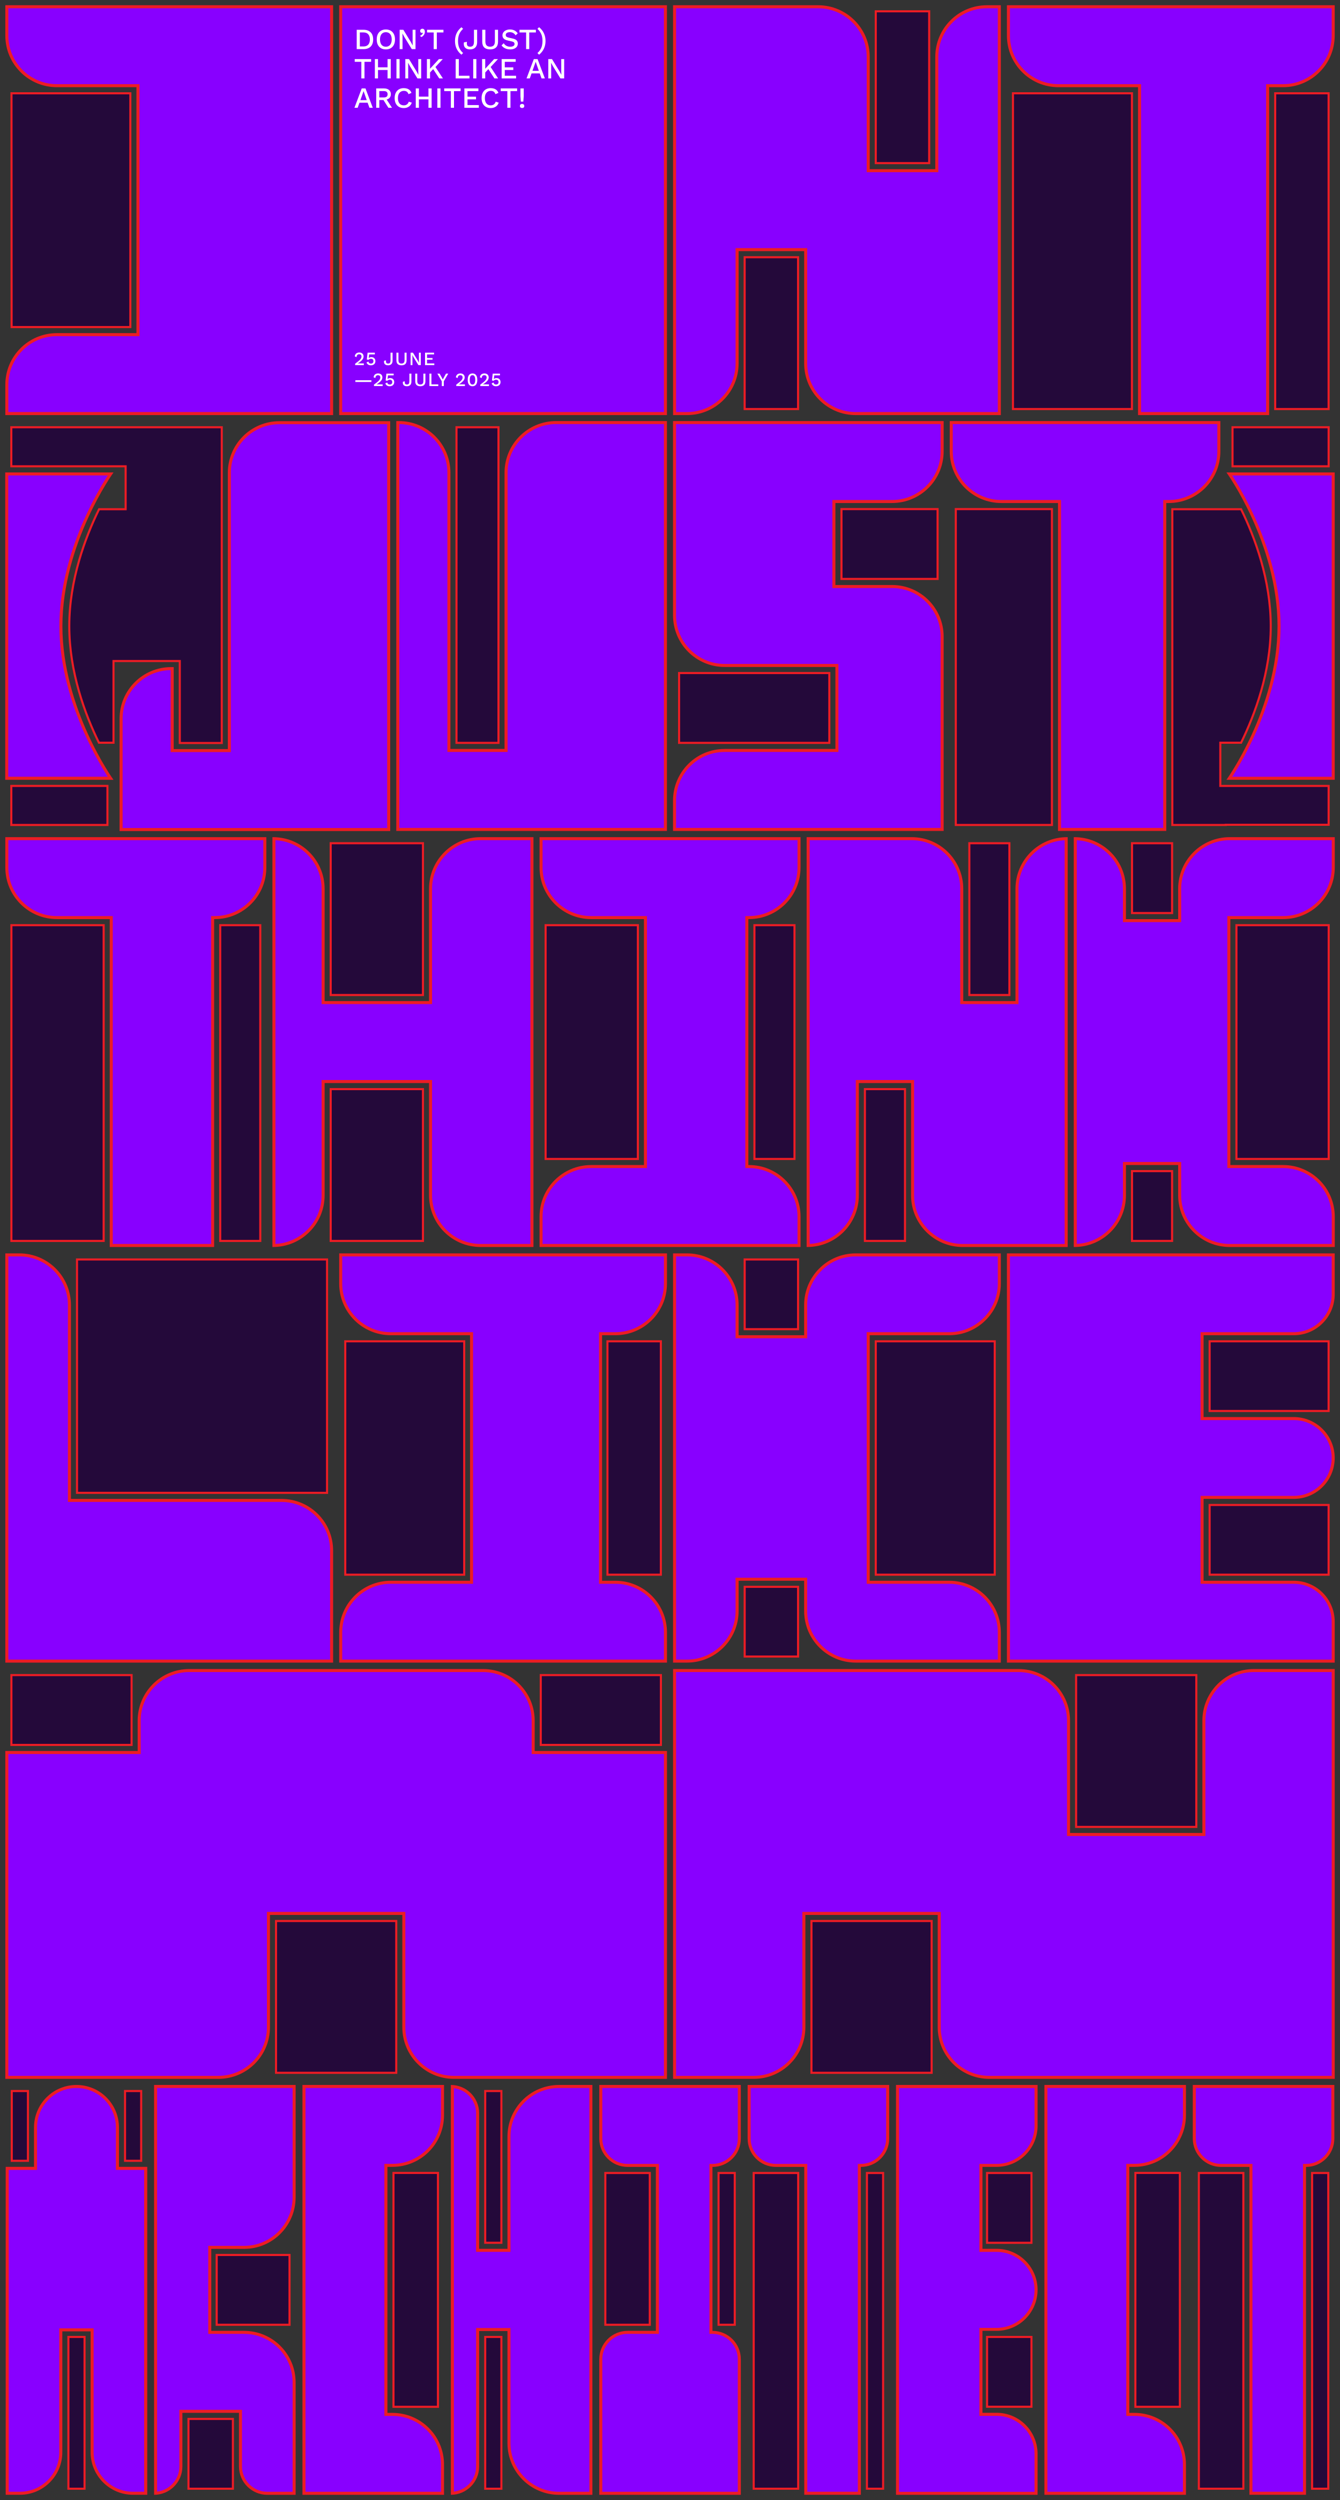 <svg viewBox="0 0 1280 2387" fill="none"
    xmlns="http://www.w3.org/2000/svg">
    <rect x="0" y="0" width="1280" height="2387" fill="#333333" stroke="none"/>
    <g clip-path="url(#clip0_377_2387)">
        <path d="M255.318 2380.55C241.199 2380.55 229.718 2369.07 229.718 2354.95V2302.28H172.777V2354.95C172.777 2368.58 162.079 2379.77 148.627 2380.52V1992.12H280.947V2097.92C280.947 2124.3 259.493 2145.75 233.11 2145.75H200.378V2226.89H233.11C259.493 2226.89 280.947 2248.34 280.947 2274.72V2380.55H255.318Z" fill="#8800FF"/>
        <path d="M279.497 1993.57V2097.92C279.497 2123.49 258.681 2144.3 233.11 2144.3H198.928V2228.34H233.11C258.681 2228.34 279.497 2249.15 279.497 2274.72V2379.1H255.318C242.01 2379.1 231.167 2368.26 231.167 2354.95V2300.84H171.328V2354.95C171.328 2367.27 162.021 2377.48 150.076 2378.93V1993.57H279.497ZM282.397 1990.67H147.177V2382C162.108 2382 174.227 2369.88 174.227 2354.95V2303.73H228.268V2354.95C228.268 2369.88 240.387 2382 255.318 2382H282.397V2274.72C282.397 2247.5 260.334 2225.44 233.11 2225.44H201.827V2147.2H233.11C260.334 2147.2 282.397 2125.14 282.397 2097.92V1990.67Z" fill="#ED1C24"/>
        <path d="M127.115 2380.55C105.545 2380.55 87.976 2363.01 87.976 2341.42V2224.51H58.056V2341.42C58.056 2362.98 40.516 2380.55 18.945 2380.55H6.885V2070.33H33.934V2031.25C33.934 2009.69 51.475 1992.12 73.045 1992.12C94.615 1992.12 112.184 2009.66 112.184 2031.25V2070.33H139.205V2380.55H127.115Z" fill="#8800FF"/>
        <path d="M73.045 1993.57C93.832 1993.57 110.705 2010.47 110.705 2031.22V2071.75H137.726V2379.07H127.086C106.299 2379.07 89.425 2362.17 89.425 2341.42V2223.03H56.606V2341.42C56.606 2362.2 39.704 2379.07 18.945 2379.07H8.334V2071.75H35.384V2031.22C35.384 2010.44 52.286 1993.57 73.074 1993.57M73.045 1990.67C50.634 1990.67 32.485 2008.84 32.485 2031.22V2068.85H5.435V2381.97H18.974C41.385 2381.97 59.534 2363.8 59.534 2341.42V2225.93H86.555V2341.42C86.555 2363.82 104.733 2381.97 127.115 2381.97H140.654V2068.85H113.634V2031.22C113.634 2008.82 95.456 1990.67 73.074 1990.67H73.045Z" fill="#ED1C24"/>
        <path d="M290.37 2380.55V1992.12H422.69V2019.6C422.69 2045.98 401.236 2067.43 374.853 2067.43H368.619V2305.21H374.853C401.236 2305.21 422.69 2326.66 422.69 2353.04V2380.55H290.37Z" fill="#8800FF"/>
        <path d="M421.24 1993.57V2019.6C421.24 2045.17 400.424 2065.98 374.853 2065.98H367.17V2306.66H374.853C400.424 2306.66 421.24 2327.47 421.24 2353.04V2379.1H291.819V1993.57H421.24ZM424.139 1990.67H288.92V2382H424.139V2353.04C424.139 2325.82 402.076 2303.76 374.853 2303.76H370.069V2068.88H374.853C402.076 2068.88 424.139 2046.82 424.139 2019.6V1990.67Z" fill="#ED1C24"/>
        <path d="M534.02 2380.55C507.637 2380.55 486.183 2359.1 486.183 2332.72V2224.19H456.234V2354.98C456.234 2368.61 445.536 2379.77 432.112 2380.52V1992.18C445.536 1992.93 456.234 2004.09 456.234 2017.71V2148.62H486.183V2039.98C486.183 2013.6 507.637 1992.15 534.02 1992.15H564.432V2380.58H534.02V2380.55Z" fill="#8800FF"/>
        <path d="M562.983 1993.57V2379.1H534.02C508.448 2379.1 487.632 2358.29 487.632 2332.72V2222.74H454.784V2354.98C454.784 2367.3 445.507 2377.48 433.562 2378.93V1993.74C445.507 1995.19 454.784 2005.37 454.784 2017.69V2150.04H487.632V2039.95C487.632 2014.38 508.448 1993.57 534.02 1993.57H562.983ZM565.882 1990.67H534.02C506.796 1990.67 484.733 2012.73 484.733 2039.95V2147.14H457.683V2017.69C457.683 2002.76 445.594 1990.67 430.663 1990.67V2382C445.594 2382 457.683 2369.91 457.683 2354.98V2225.64H484.733V2332.72C484.733 2359.94 506.796 2382 534.02 2382H565.882V1990.67Z" fill="#ED1C24"/>
        <path d="M573.884 2380.55V2252.51C573.884 2238.4 585.394 2226.89 599.513 2226.89H627.954V2067.49H599.513C585.394 2067.49 573.884 2055.98 573.884 2041.86V1992.12H706.204V2041.86C706.204 2055.98 694.694 2067.49 680.575 2067.49H679.125V2226.89H680.575C694.723 2226.89 706.204 2238.4 706.204 2252.51V2380.55H573.884Z" fill="#8800FF"/>
        <path d="M704.754 1993.57V2041.86C704.754 2055.2 693.911 2066.04 680.575 2066.04H677.676V2228.34H680.575C693.911 2228.34 704.754 2239.18 704.754 2252.51V2379.1H575.333V2252.51C575.333 2239.18 586.176 2228.34 599.513 2228.34H629.404V2066.04H599.513C586.176 2066.04 575.333 2055.2 575.333 2041.86V1993.57H704.754ZM707.653 1990.67H572.434V2041.86C572.434 2056.82 584.553 2068.94 599.513 2068.94H626.504V2225.44H599.513C584.553 2225.44 572.434 2237.56 572.434 2252.51V2382H707.653V2252.51C707.653 2237.56 695.535 2225.44 680.575 2225.44V2068.94C695.535 2068.94 707.653 2056.82 707.653 2041.86V1990.67Z" fill="#ED1C24"/>
        <path d="M769.696 2380.52V2067.49H741.197C727.078 2067.49 715.597 2056.01 715.597 2041.89V1992.12H847.917V2041.89C847.917 2056.01 836.436 2067.49 822.317 2067.49H820.867V2380.52H769.696Z" fill="#8800FF"/>
        <path d="M846.467 1993.57V2041.89C846.467 2055.2 835.624 2066.04 822.317 2066.04H819.418V2379.07H771.146V2066.04H741.197C727.89 2066.04 717.047 2055.2 717.047 2041.89V1993.57H846.467ZM849.367 1990.67H714.147V2041.89C714.147 2056.82 726.266 2068.94 741.197 2068.94H768.247V2381.97H822.317V2068.94C837.248 2068.94 849.367 2056.82 849.367 2041.89V1990.67Z" fill="#ED1C24"/>
        <path d="M857.339 2380.55V1992.12H989.659V2029.8C989.659 2050.59 972.757 2067.49 951.969 2067.49H937.009V2148.62H951.969C972.757 2148.62 989.659 2165.52 989.659 2186.31C989.659 2207.09 972.757 2223.99 951.969 2223.99H937.009V2305.13H951.969C972.757 2305.13 989.659 2322.03 989.659 2342.81V2380.49H857.339V2380.55Z" fill="#8800FF"/>
        <path d="M988.21 1993.57V2029.77C988.21 2049.77 971.945 2066.04 951.97 2066.04H935.56V2150.07H951.97C971.974 2150.07 988.21 2166.33 988.21 2186.33C988.21 2206.34 971.945 2222.6 951.97 2222.6H935.56V2306.63H951.97C971.974 2306.63 988.21 2322.89 988.21 2342.9V2379.16H858.789V1993.63H988.21M991.109 1990.67H855.89V2382H991.109V2342.84C991.109 2321.21 973.569 2303.68 951.97 2303.68H938.459V2225.44H951.97C973.598 2225.44 991.109 2207.9 991.109 2186.28C991.109 2164.65 973.569 2147.11 951.97 2147.11H938.459V2068.88H951.97C973.598 2068.88 991.109 2051.34 991.109 2029.72V1990.61V1990.67Z" fill="#ED1C24"/>
        <path d="M999.082 2380.55V1992.12H1131.4V2019.6C1131.4 2045.98 1109.95 2067.43 1083.57 2067.43H1077.3V2305.21H1083.57C1109.95 2305.21 1131.4 2326.66 1131.4 2353.04V2380.55H999.082Z" fill="#8800FF"/>
        <path d="M1129.95 1993.57V2019.6C1129.95 2045.17 1109.14 2065.98 1083.57 2065.98H1075.85V2306.66H1083.57C1109.14 2306.66 1129.95 2327.47 1129.95 2353.04V2379.1H1000.53V1993.57H1129.95ZM1132.85 1990.67H997.633V2382H1132.85V2353.04C1132.85 2325.82 1110.79 2303.76 1083.57 2303.76H1078.75V2068.88H1083.57C1110.79 2068.88 1132.85 2046.82 1132.85 2019.6V1990.67Z" fill="#ED1C24"/>
        <path d="M1194.92 2380.52V2067.49H1166.42C1152.31 2067.49 1140.82 2056.01 1140.82 2041.89V1992.12H1273.14V2041.89C1273.14 2056.01 1261.66 2067.49 1247.54 2067.49H1246.09V2380.52H1194.92Z" fill="#8800FF"/>
        <path d="M1271.7 1993.57V2041.89C1271.7 2055.2 1260.85 2066.04 1247.54 2066.04H1244.65V2379.07H1196.37V2066.04H1166.42C1153.12 2066.04 1142.27 2055.2 1142.27 2041.89V1993.57H1271.7ZM1274.59 1990.67H1139.38V2041.89C1139.38 2056.82 1151.49 2068.94 1166.42 2068.94H1193.47V2381.97H1247.54V2068.94C1262.48 2068.94 1274.59 2056.82 1274.59 2041.89V1990.67Z" fill="#ED1C24"/>
        <path d="M433.591 1983.42C407.208 1983.42 385.754 1961.97 385.754 1935.59V1826.89H256.42V1935.59C256.42 1961.97 234.966 1983.42 208.583 1983.42H6.537V1673.26H132.942V1642.82C132.942 1616.44 154.396 1594.99 180.779 1594.99H461.452C487.835 1594.99 509.289 1616.44 509.289 1642.82V1673.26H635.666V1983.42H433.591Z" fill="#8800FF"/>
        <path d="M461.452 1596.44C487.023 1596.44 507.839 1617.25 507.839 1642.82V1674.71H634.216V1981.97H433.591C408.019 1981.97 387.203 1961.16 387.203 1935.59V1825.44H254.97V1935.59C254.97 1961.16 234.154 1981.97 208.583 1981.97H7.986V1674.71H134.392V1642.82C134.392 1617.25 155.208 1596.44 180.779 1596.44H461.452ZM461.452 1593.54H180.779C153.556 1593.54 131.493 1615.6 131.493 1642.82V1671.81H5.087V1984.87H208.583C235.806 1984.87 257.869 1962.81 257.869 1935.59V1828.34H384.304V1935.59C384.304 1962.81 406.367 1984.87 433.591 1984.87H637.115V1671.81H510.739V1642.82C510.739 1615.6 488.676 1593.54 461.452 1593.54Z" fill="#ED1C24"/>
        <path d="M945.012 1983.42C918.629 1983.42 897.175 1961.97 897.175 1935.59V1826.89H767.87V1935.59C767.87 1961.97 746.416 1983.42 720.033 1983.42H644.363V1594.99H972.844C999.227 1594.99 1020.68 1616.44 1020.68 1642.82V1751.52H1149.99V1642.82C1149.99 1616.44 1171.44 1594.99 1197.82 1594.99H1273.49V1983.42H945.012Z" fill="#8800FF"/>
        <path d="M1272.04 1596.44V1981.97H945.012C919.44 1981.97 898.624 1961.16 898.624 1935.59V1825.44H766.42V1935.59C766.42 1961.16 745.604 1981.97 720.033 1981.97H645.813V1596.44H972.844C998.415 1596.44 1019.23 1617.25 1019.23 1642.82V1752.97H1151.44V1642.82C1151.44 1617.25 1172.25 1596.44 1197.82 1596.44H1272.04ZM1274.94 1593.54H1197.82C1170.6 1593.54 1148.54 1615.6 1148.54 1642.82V1750.07H1022.13V1642.82C1022.13 1615.6 1000.07 1593.54 972.844 1593.54H642.914V1984.87H720.033C747.256 1984.87 769.319 1962.81 769.319 1935.59V1828.34H895.725V1935.59C895.725 1962.81 917.788 1984.87 945.012 1984.87H1274.94V1593.54Z" fill="#ED1C24"/>
        <path d="M6.537 394.881V367.343C6.537 340.965 27.991 319.514 54.374 319.514H131.783V81.817H54.374C27.991 81.817 6.537 60.366 6.537 33.987V6.449H316.752V394.881H6.537Z" fill="#8800FF"/>
        <path d="M315.303 7.899V393.432H7.986V367.343C7.986 341.776 28.802 320.963 54.373 320.963H133.232V80.367H54.373C28.773 80.367 7.986 59.583 7.986 33.987V7.899H315.303ZM318.202 5H5.087V33.987C5.087 61.207 27.15 83.266 54.373 83.266H130.333V318.064H54.373C27.15 318.064 5.087 340.124 5.087 367.343V396.331H318.202V5Z" fill="#ED1C24"/>
        <path d="M635.637 6.449H325.421V394.881H635.637V6.449Z" fill="#8800FF"/>
        <path d="M634.187 7.899V393.432H326.87V7.899H634.187ZM637.086 5H323.971V396.331H637.086V5Z" fill="#ED1C24"/>
        <path d="M1088.49 394.881V81.817H1011.09C984.702 81.817 963.248 60.366 963.248 33.987V6.449H1273.46V33.987C1273.46 60.366 1252.01 81.817 1225.63 81.817H1210.84V394.881H1088.49Z" fill="#8800FF"/>
        <path d="M1272.04 7.899V33.987C1272.04 59.554 1251.23 80.367 1225.66 80.367H1209.42V393.432H1089.97V80.367H1011.11C985.543 80.367 964.726 59.554 964.726 33.987V7.899H1272.04ZM1274.94 5H961.827V33.987C961.827 61.207 983.89 83.266 1011.11 83.266H1087.07V396.331H1212.32V83.266H1225.66C1252.88 83.266 1274.94 61.207 1274.94 33.987V5Z" fill="#ED1C24"/>
        <path d="M817.417 394.881C791.035 394.881 769.58 373.43 769.58 347.052V238.349H704.058V347.052C704.058 373.43 682.604 394.881 656.221 394.881H644.334V6.449H781.467C807.85 6.449 829.304 27.9 829.304 54.279V162.982H894.826V54.279C894.826 27.9 916.281 6.449 942.663 6.449H954.55V394.881H817.417Z" fill="#8800FF"/>
        <path d="M953.129 7.899V393.432H817.446C791.875 393.432 771.059 372.619 771.059 347.052V236.9H702.637V347.052C702.637 372.619 681.821 393.432 656.25 393.432H645.813V7.899H781.496C807.067 7.899 827.883 28.712 827.883 54.279V164.431H896.305V54.279C896.305 28.712 917.121 7.899 942.692 7.899H953.129ZM956.029 5H942.692C915.469 5 893.406 27.059 893.406 54.279V161.532H830.782V54.279C830.782 27.059 808.691 5 781.496 5H642.914V396.331H656.25C683.474 396.331 705.537 374.271 705.537 347.052V239.798H768.16V347.052C768.16 374.271 790.223 396.331 817.446 396.331H956.029V5Z" fill="#ED1C24"/>
        <path d="M6.537 1585.98V1198.15H18.481C44.864 1198.15 66.318 1219.6 66.318 1245.98V1432.57H268.915C295.298 1432.57 316.752 1454.02 316.752 1480.4V1585.98H6.537Z" fill="#8800FF"/>
        <path d="M18.481 1199.6C44.052 1199.6 64.869 1220.41 64.869 1245.98V1434.02H268.915C294.486 1434.02 315.303 1454.84 315.303 1480.4V1584.53H7.986V1199.6H18.481ZM18.481 1196.7H5.087V1587.43H318.202V1480.4C318.202 1453.18 296.139 1431.12 268.915 1431.12H67.768V1245.98C67.768 1218.76 45.705 1196.7 18.481 1196.7Z" fill="#ED1C24"/>
        <path d="M817.388 1585.98C791.006 1585.98 769.551 1564.53 769.551 1538.15V1507.83H704.058V1538.15C704.058 1564.53 682.604 1585.98 656.221 1585.98H644.334V1198.15H656.221C682.604 1198.15 704.058 1219.6 704.058 1245.98V1276.3H769.551V1245.98C769.551 1219.6 791.006 1198.15 817.388 1198.15H954.55V1225.57C954.55 1251.95 933.096 1273.4 906.713 1273.4H829.304V1510.72H906.713C933.096 1510.72 954.55 1532.18 954.55 1558.55V1585.98H817.388Z" fill="#8800FF"/>
        <path d="M953.129 1199.6V1225.57C953.129 1251.14 932.313 1271.95 906.742 1271.95H827.883V1512.17H906.742C932.313 1512.17 953.129 1532.99 953.129 1558.55V1584.53H817.417C791.846 1584.53 771.03 1563.71 771.03 1538.15V1506.38H702.637V1538.15C702.637 1563.71 681.821 1584.53 656.25 1584.53H645.813V1199.6H656.25C681.821 1199.6 702.637 1220.41 702.637 1245.98V1277.75H771.03V1245.98C771.03 1220.41 791.846 1199.6 817.417 1199.6H953.129ZM956.029 1196.7H817.417C790.194 1196.7 768.131 1218.76 768.131 1245.98V1274.85H705.537V1245.98C705.537 1218.76 683.474 1196.7 656.25 1196.7H642.914V1587.43H656.25C683.474 1587.43 705.537 1565.37 705.537 1538.15V1509.27H768.131V1538.15C768.131 1565.37 790.194 1587.43 817.417 1587.43H956.029V1558.55C956.029 1531.33 933.966 1509.27 906.742 1509.27H830.782V1274.85H906.742C933.966 1274.85 956.029 1252.79 956.029 1225.57V1196.7Z" fill="#ED1C24"/>
        <path d="M963.276 1585.98V1198.15H1273.49V1235.78C1273.49 1256.53 1256.62 1273.4 1235.86 1273.4H1148.25V1354.42H1235.86C1256.62 1354.42 1273.49 1371.29 1273.49 1392.05C1273.49 1412.8 1256.62 1429.68 1235.86 1429.68H1148.25V1510.72H1235.86C1256.62 1510.72 1273.49 1527.59 1273.49 1548.35V1585.98H963.276Z" fill="#8800FF"/>
        <path d="M1272.04 1199.6V1235.78C1272.04 1255.72 1255.81 1271.95 1235.86 1271.95H1146.8V1355.87H1235.86C1255.81 1355.87 1272.04 1372.11 1272.04 1392.05C1272.04 1411.99 1255.81 1428.23 1235.86 1428.23H1146.8V1512.17H1235.86C1255.81 1512.17 1272.04 1528.41 1272.04 1548.35V1584.53H964.726V1199.6H1272.04ZM1274.94 1196.7H961.827V1587.43H1274.94V1548.35C1274.94 1526.78 1257.43 1509.27 1235.86 1509.27H1149.7V1431.12H1235.86C1257.43 1431.12 1274.94 1413.62 1274.94 1392.05C1274.94 1370.48 1257.43 1352.97 1235.86 1352.97H1149.7V1274.85H1235.86C1257.43 1274.85 1274.94 1257.34 1274.94 1235.78V1196.7Z" fill="#ED1C24"/>
        <path d="M106.27 1189.17V876.102H54.374C27.991 876.102 6.537 854.651 6.537 828.273V800.734H252.97V828.273C252.97 854.651 231.516 876.102 205.133 876.102H203.103V1189.17H106.27Z" fill="#8800FF"/>
        <path d="M251.52 802.184V828.273C251.52 853.84 230.704 874.653 205.133 874.653H201.654V1187.72H107.719V874.653H54.373C28.802 874.653 7.986 853.84 7.986 828.273V802.184H251.52ZM254.419 799.285H5.087V828.273C5.087 855.492 27.15 877.551 54.373 877.551H104.82V1190.62H204.553V877.551H205.133C232.356 877.551 254.419 855.492 254.419 828.273V799.285Z" fill="#ED1C24"/>
        <path d="M459.104 1189.17C432.721 1189.17 411.267 1167.72 411.267 1141.34V1032.63H308.635V1141.34C308.635 1167.43 287.644 1188.7 261.667 1189.17V800.763C287.644 801.227 308.635 822.504 308.635 848.593V957.296H411.267V848.593C411.267 822.214 432.721 800.763 459.104 800.763H508.13V1189.2H459.104V1189.17Z" fill="#8800FF"/>
        <path d="M506.68 802.184V1187.72H459.104C433.533 1187.72 412.716 1166.9 412.716 1141.34V1031.18H307.185V1141.34C307.185 1166.12 287.615 1186.44 263.117 1187.66V802.242C287.615 803.459 307.185 823.78 307.185 848.564V958.716H412.716V848.564C412.716 822.997 433.533 802.184 459.104 802.184H506.68ZM509.579 799.285H459.104C431.88 799.285 409.817 821.345 409.817 848.564V955.817H310.084V848.564C310.084 821.345 288.021 799.285 260.798 799.285H260.218V1190.62H260.798C288.021 1190.62 310.084 1168.56 310.084 1141.34V1034.08H409.817V1141.34C409.817 1168.56 431.88 1190.62 459.104 1190.62H509.579V799.285Z" fill="#ED1C24"/>
        <path d="M516.827 1189.17V1161.63C516.827 1135.25 538.281 1113.8 564.664 1113.8H616.56V876.102H564.664C538.281 876.102 516.827 854.651 516.827 828.273V800.734H763.26V828.273C763.26 854.651 741.806 876.102 715.423 876.102H713.394V1113.8H715.423C741.806 1113.8 763.26 1135.25 763.26 1161.63V1189.17H516.827Z" fill="#8800FF"/>
        <path d="M761.811 802.184V828.273C761.811 853.84 740.994 874.653 715.423 874.653H711.944V1115.25H715.423C740.994 1115.25 761.811 1136.06 761.811 1161.63V1187.72H518.277V1161.63C518.277 1136.06 539.093 1115.25 564.664 1115.25H618.01V874.653H564.664C539.093 874.653 518.277 853.84 518.277 828.273V802.184H761.811ZM764.71 799.285H515.377V828.273C515.377 855.492 537.44 877.551 564.664 877.551H615.11V1112.35H564.664C537.44 1112.35 515.377 1134.41 515.377 1161.63V1190.62H764.71V1161.63C764.71 1134.41 742.647 1112.35 715.423 1112.35H714.843V877.551H715.423C742.647 877.551 764.71 855.492 764.71 828.273V799.285Z" fill="#ED1C24"/>
        <path d="M1174.69 1189.17C1148.3 1189.17 1126.85 1167.72 1126.85 1141.34V1110.9H1074.08V1141.34C1074.08 1167.43 1053.09 1188.7 1027.12 1189.17V800.763C1053.09 801.227 1074.08 822.504 1074.08 848.593V879.03H1126.85V848.593C1126.85 822.214 1148.3 800.763 1174.69 800.763H1273.55V828.302C1273.55 854.68 1252.1 876.131 1225.71 876.131H1173.82V1113.83H1225.71C1252.1 1113.83 1273.55 1135.28 1273.55 1161.66V1189.2H1174.69V1189.17Z" fill="#8800FF"/>
        <path d="M1272.1 802.184V828.273C1272.1 853.84 1251.28 874.653 1225.71 874.653H1172.37V1115.25H1225.71C1251.28 1115.25 1272.1 1136.06 1272.1 1161.63V1187.72H1174.69C1149.12 1187.72 1128.3 1166.9 1128.3 1141.34V1109.45H1072.64V1141.34C1072.64 1166.12 1053.07 1186.44 1028.57 1187.66V802.242C1053.07 803.459 1072.64 823.78 1072.64 848.564V880.45H1128.3V848.564C1128.3 822.997 1149.12 802.184 1174.69 802.184H1272.1ZM1275 799.285H1174.69C1147.46 799.285 1125.4 821.345 1125.4 848.564V877.551H1075.53V848.564C1075.53 821.345 1053.47 799.285 1026.25 799.285H1025.67V1190.62H1026.25C1053.47 1190.62 1075.53 1168.56 1075.53 1141.34V1112.35H1125.4V1141.34C1125.4 1168.56 1147.46 1190.62 1174.69 1190.62H1275V1161.63C1275 1134.41 1252.94 1112.35 1225.71 1112.35H1175.27V877.551H1225.71C1252.94 877.551 1275 855.492 1275 828.273V799.285Z" fill="#ED1C24"/>
        <path d="M1012.07 791.893V478.829H956.492C930.109 478.829 908.655 457.378 908.655 431V403.462H1164.28V431C1164.28 457.378 1142.82 478.829 1116.44 478.829H1112.59V791.893H1012.07Z" fill="#8800FF"/>
        <path d="M1162.83 404.911V431C1162.83 456.567 1142.01 477.38 1116.44 477.38H1111.14V790.444H1013.52V477.38H956.493C930.922 477.38 910.105 456.567 910.105 431V404.911H1162.83ZM1165.73 402.012H907.206V431C907.206 458.219 929.269 480.278 956.493 480.278H1010.62V793.343H1114.04V480.278H1116.44C1143.67 480.278 1165.73 458.219 1165.73 431V402.012Z" fill="#ED1C24"/>
        <path d="M115.663 792.009V686.205C115.663 659.826 137.117 638.376 163.5 638.376H164.486V716.642H219.078V451.407C219.078 425.028 240.532 403.577 266.915 403.577H371.287V792.009H115.663Z" fill="#8800FF"/>
        <path d="M369.837 405.027V790.56H117.113V686.205C117.113 660.783 137.668 640.086 163.036 639.825V718.091H220.527V451.407C220.527 425.84 241.344 405.027 266.915 405.027H369.837ZM372.736 402.128H266.915C239.691 402.128 217.628 424.187 217.628 451.407V715.192H165.935V636.926H163.5C136.276 636.926 114.213 658.986 114.213 686.205V793.459H372.736V402.128Z" fill="#ED1C24"/>
        <path d="M379.984 791.893V403.462H380.97C407.353 403.462 428.807 424.912 428.807 451.291V716.526H483.399V451.291C483.399 424.912 504.853 403.462 531.236 403.462H635.637V791.893H379.984Z" fill="#8800FF"/>
        <path d="M634.187 404.911V790.444H381.434V404.911C406.802 405.172 427.357 425.869 427.357 451.291V717.975H484.849V451.291C484.849 425.724 505.665 404.911 531.236 404.911H634.187ZM637.086 402.012H531.236C504.013 402.012 481.95 424.072 481.95 451.291V715.077H430.257V451.291C430.257 424.072 408.194 402.012 380.97 402.012H378.535V793.343H637.086V402.012Z" fill="#ED1C24"/>
        <path d="M644.334 791.893V764.355C644.334 737.977 665.789 716.526 692.171 716.526H799.442V635.361H692.171C665.789 635.361 644.334 613.91 644.334 587.532V403.462H899.958V431C899.958 457.378 878.504 478.829 852.121 478.829H796.543V559.994H852.121C878.504 559.994 899.958 581.445 899.958 607.823V791.893H644.334Z" fill="#8800FF"/>
        <path d="M898.508 404.911V431C898.508 456.567 877.692 477.38 852.121 477.38H795.093V561.443H852.121C877.692 561.443 898.508 582.256 898.508 607.823V790.444H645.784V764.355C645.784 738.788 666.6 717.975 692.171 717.975H800.892V633.912H692.171C666.6 633.912 645.784 613.099 645.784 587.532V404.911H898.508ZM901.408 402.012H642.885V587.532C642.885 614.751 664.948 636.811 692.171 636.811H797.993V715.077H692.171C664.948 715.077 642.885 737.136 642.885 764.355V793.343H901.408V607.823C901.408 580.604 879.345 558.544 852.121 558.544H797.993V480.278H852.121C879.345 480.278 901.408 458.219 901.408 431V402.012Z" fill="#ED1C24"/>
        <path d="M919.556 1189.17C893.173 1189.17 871.719 1167.72 871.719 1141.34V1032.63H818.924V1141.34C818.924 1167.43 797.934 1188.7 771.957 1189.17V800.734H870.849C897.232 800.734 918.686 822.185 918.686 848.564V957.267H971.452V848.564C971.452 822.475 992.442 801.198 1018.42 800.734V1189.17H919.556Z" fill="#8800FF"/>
        <path d="M870.85 802.184C896.421 802.184 917.237 822.997 917.237 848.564V958.716H972.902V848.564C972.902 823.78 992.471 803.459 1016.97 802.242V1187.72H919.556C893.985 1187.72 873.169 1166.9 873.169 1141.34V1031.18H817.475V1141.34C817.475 1166.12 797.905 1186.44 773.407 1187.66V802.184H870.85ZM1019.87 799.285H1019.29C992.066 799.285 970.003 821.345 970.003 848.564V955.817H920.136V848.564C920.136 821.345 898.073 799.285 870.85 799.285H770.508V1190.62H771.088C798.311 1190.62 820.374 1168.56 820.374 1141.34V1034.08H870.27V1141.34C870.27 1168.56 892.333 1190.62 919.556 1190.62H1019.87V799.285Z" fill="#ED1C24"/>
        <path d="M325.45 1585.98V1558.55C325.45 1532.18 346.904 1510.72 373.287 1510.72H450.435V1273.4H373.287C346.904 1273.4 325.45 1251.95 325.45 1225.57V1198.15H635.666V1225.57C635.666 1251.95 614.212 1273.4 587.829 1273.4H573.652V1510.72H587.829C614.212 1510.72 635.666 1532.18 635.666 1558.55V1585.98H325.45Z" fill="#8800FF"/>
        <path d="M634.216 1199.6V1225.57C634.216 1251.14 613.4 1271.95 587.829 1271.95H572.202V1512.17H587.829C613.4 1512.17 634.216 1532.99 634.216 1558.55V1584.53H326.9V1558.55C326.9 1532.99 347.716 1512.17 373.287 1512.17H451.885V1271.95H373.287C347.716 1271.95 326.9 1251.14 326.9 1225.57V1199.6H634.216ZM637.115 1196.7H324V1225.57C324 1252.79 346.063 1274.85 373.287 1274.85H448.986V1509.27H373.287C346.063 1509.27 324 1531.33 324 1558.55V1587.43H637.115V1558.55C637.115 1531.33 615.052 1509.27 587.829 1509.27H575.101V1274.85H587.829C615.052 1274.85 637.115 1252.79 637.115 1225.57V1196.7Z" fill="#ED1C24"/>
        <path d="M1174.28 743.107C1182.69 730.556 1221.77 668.32 1221.77 597.822C1221.77 527.325 1182.69 465.089 1174.28 452.537H1273.49V743.136H1174.28V743.107Z" fill="#8800FF"/>
        <path d="M1272.04 453.958V741.658H1176.98C1187.79 724.99 1223.22 665.16 1223.22 597.822C1223.22 530.485 1187.76 470.654 1176.98 453.987H1272.04M1274.94 451.059H1171.53C1171.53 451.059 1220.32 518.774 1220.32 597.793C1220.32 676.813 1171.53 744.528 1171.53 744.528H1274.94V451.03V451.059Z" fill="#ED1C24"/>
        <path d="M6.45 743.107V452.508H105.661C97.253 465.06 58.172 527.296 58.172 597.793C58.172 668.291 97.253 730.527 105.661 743.078H6.45V743.107Z" fill="#8800FF"/>
        <path d="M102.964 453.958C92.15 470.625 56.722 530.456 56.722 597.793C56.722 665.131 92.179 724.961 102.964 741.629H7.899V453.929H102.964M108.415 451.059H5V744.557H108.415C108.415 744.557 59.621 676.842 59.621 597.822C59.621 518.803 108.415 451.088 108.415 451.088V451.059Z" fill="#ED1C24"/>
        <path d="M99.021 883.349H10.885V1184.82H99.021V883.349Z" fill="#24093A" stroke="#ED1C24" stroke-width="2" stroke-miterlimit="10"/>
        <path d="M248.621 883.349H210.351V1184.82H248.621V883.349Z" fill="#24093A" stroke="#ED1C24" stroke-width="2" stroke-miterlimit="10"/>
        <path d="M404.018 805.083H315.882V950.02H404.018V805.083Z" fill="#24093A" stroke="#ED1C24" stroke-width="2" stroke-miterlimit="10"/>
        <path d="M404.018 1039.88H315.882V1184.82H404.018V1039.88Z" fill="#24093A" stroke="#ED1C24" stroke-width="2" stroke-miterlimit="10"/>
        <path d="M609.312 883.349H521.176V1106.55H609.312V883.349Z" fill="#24093A" stroke="#ED1C24" stroke-width="2" stroke-miterlimit="10"/>
        <path d="M758.911 883.349H720.642V1106.55H758.911V883.349Z" fill="#24093A" stroke="#ED1C24" stroke-width="2" stroke-miterlimit="10"/>
        <path d="M864.472 1039.88H826.173V1184.82H864.472V1039.88Z" fill="#24093A" stroke="#ED1C24" stroke-width="2" stroke-miterlimit="10"/>
        <path d="M964.204 805.083H925.935V950.02H964.204V805.083Z" fill="#24093A" stroke="#ED1C24" stroke-width="2" stroke-miterlimit="10"/>
        <path d="M1119.6 805.083H1081.33V871.754H1119.6V805.083Z" fill="#24093A" stroke="#ED1C24" stroke-width="2" stroke-miterlimit="10"/>
        <path d="M1119.6 1118.15H1081.33V1184.82H1119.6V1118.15Z" fill="#24093A" stroke="#ED1C24" stroke-width="2" stroke-miterlimit="10"/>
        <path d="M1269.2 883.349H1181.07V1106.55H1269.2V883.349Z" fill="#24093A" stroke="#ED1C24" stroke-width="2" stroke-miterlimit="10"/>
        <path d="M125.694 1599.34H10.885V1666.01H125.694V1599.34Z" fill="#24093A" stroke="#ED1C24" stroke-width="2" stroke-miterlimit="10"/>
        <path d="M378.505 1834.14H263.667V1979.07H378.505V1834.14Z" fill="#24093A" stroke="#ED1C24" stroke-width="2" stroke-miterlimit="10"/>
        <path d="M631.317 1599.34H516.537V1666.01H631.317V1599.34Z" fill="#24093A" stroke="#ED1C24" stroke-width="2" stroke-miterlimit="10"/>
        <path d="M222.47 2309.53H180.025V2376.17H222.47V2309.53Z" fill="#24093A" stroke="#ED1C24" stroke-width="2" stroke-miterlimit="10"/>
        <path d="M276.569 2153H206.988V2219.64H276.569V2153Z" fill="#24093A" stroke="#ED1C24" stroke-width="2" stroke-miterlimit="10"/>
        <path d="M26.686 1996.47H11.233V2063.08H26.686V1996.47Z" fill="#24093A" stroke="#ED1C24" stroke-width="2" stroke-miterlimit="10"/>
        <path d="M80.756 2231.27H65.332V2376.17H80.756V2231.27Z" fill="#24093A" stroke="#ED1C24" stroke-width="2" stroke-miterlimit="10"/>
        <path d="M134.855 1996.47H119.432V2063.08H134.855V1996.47Z" fill="#24093A" stroke="#ED1C24" stroke-width="2" stroke-miterlimit="10"/>
        <path d="M418.341 2074.67H375.867V2297.97H418.341V2074.67Z" fill="#24093A" stroke="#ED1C24" stroke-width="2" stroke-miterlimit="10"/>
        <path d="M478.934 1996.47H463.481V2141.35H478.934V1996.47Z" fill="#24093A" stroke="#ED1C24" stroke-width="2" stroke-miterlimit="10"/>
        <path d="M478.934 2231.27H463.481V2376.17H478.934V2231.27Z" fill="#24093A" stroke="#ED1C24" stroke-width="2" stroke-miterlimit="10"/>
        <path d="M620.706 2074.73H578.232V2219.64H620.706V2074.73Z" fill="#24093A" stroke="#ED1C24" stroke-width="2" stroke-miterlimit="10"/>
        <path d="M701.855 2074.73H686.373V2219.64H701.855V2074.73Z" fill="#24093A" stroke="#ED1C24" stroke-width="2" stroke-miterlimit="10"/>
        <path d="M762.448 2074.73H719.945V2376.17H762.448V2074.73Z" fill="#24093A" stroke="#ED1C24" stroke-width="2" stroke-miterlimit="10"/>
        <path d="M843.568 2074.73H828.115V2376.17H843.568V2074.73Z" fill="#24093A" stroke="#ED1C24" stroke-width="2" stroke-miterlimit="10"/>
        <path d="M985.282 2074.73H942.866V2141.38H985.282V2074.73Z" fill="#24093A" stroke="#ED1C24" stroke-width="2" stroke-miterlimit="10"/>
        <path d="M985.282 2231.27H942.866V2297.91H985.282V2231.27Z" fill="#24093A" stroke="#ED1C24" stroke-width="2" stroke-miterlimit="10"/>
        <path d="M1127.05 2074.67H1084.55V2297.97H1127.05V2074.67Z" fill="#24093A" stroke="#ED1C24" stroke-width="2" stroke-miterlimit="10"/>
        <path d="M1187.68 2074.73H1145.17V2376.17H1187.68V2074.73Z" fill="#24093A" stroke="#ED1C24" stroke-width="2" stroke-miterlimit="10"/>
        <path d="M1268.8 2074.73H1253.34V2376.17H1268.8V2074.73Z" fill="#24093A" stroke="#ED1C24" stroke-width="2" stroke-miterlimit="10"/>
        <path d="M889.927 1834.14H775.118V1979.07H889.927V1834.14Z" fill="#24093A" stroke="#ED1C24" stroke-width="2" stroke-miterlimit="10"/>
        <path d="M1142.74 1599.34H1027.93V1744.28H1142.74V1599.34Z" fill="#24093A" stroke="#ED1C24" stroke-width="2" stroke-miterlimit="10"/>
        <path d="M1081.25 89.064H967.597V390.533H1081.25V89.064Z" fill="#24093A" stroke="#ED1C24" stroke-width="2" stroke-miterlimit="10"/>
        <path d="M1269.11 89.064H1218.09V390.533H1269.11V89.064Z" fill="#24093A" stroke="#ED1C24" stroke-width="2" stroke-miterlimit="10"/>
        <path d="M11.088 312.267L10.972 89.064H124.505V312.267H11.088Z" fill="#24093A" stroke="#ED1C24" stroke-width="2" stroke-miterlimit="10"/>
        <path d="M762.332 390.533V245.596H711.306V390.533H762.332Z" fill="#24093A" stroke="#ED1C24" stroke-width="2" stroke-miterlimit="10"/>
        <path d="M887.578 155.735V10.797L836.552 10.797V155.735H887.578Z" fill="#24093A" stroke="#ED1C24" stroke-width="2" stroke-miterlimit="10"/>
        <path d="M312.404 1202.5H73.566V1425.33H312.404V1202.5Z" fill="#24093A" stroke="#ED1C24" stroke-width="2" stroke-miterlimit="10"/>
        <path d="M443.419 1280.65H329.799V1503.48H443.419V1280.65Z" fill="#24093A" stroke="#ED1C24" stroke-width="2" stroke-miterlimit="10"/>
        <path d="M631.259 1280.65H580.262V1503.48H631.259V1280.65Z" fill="#24093A" stroke="#ED1C24" stroke-width="2" stroke-miterlimit="10"/>
        <path d="M762.332 1202.5H711.335V1269.06H762.332V1202.5Z" fill="#24093A" stroke="#ED1C24" stroke-width="2" stroke-miterlimit="10"/>
        <path d="M762.332 1515.07H711.335V1581.63H762.332V1515.07Z" fill="#24093A" stroke="#ED1C24" stroke-width="2" stroke-miterlimit="10"/>
        <path d="M950.201 1280.65H836.552V1503.48H950.201V1280.65Z" fill="#24093A" stroke="#ED1C24" stroke-width="2" stroke-miterlimit="10"/>
        <path d="M1269.11 1280.65H1155.46V1347.18H1269.11V1280.65Z" fill="#24093A" stroke="#ED1C24" stroke-width="2" stroke-miterlimit="10"/>
        <path d="M1269.11 1436.92H1155.46V1503.48H1269.11V1436.92Z" fill="#24093A" stroke="#ED1C24" stroke-width="2" stroke-miterlimit="10"/>
        <path d="M476.151 407.926H436.055V709.279H476.151V407.926Z" fill="#24093A" stroke="#ED1C24" stroke-width="2" stroke-miterlimit="10"/>
        <path d="M792.194 642.608H648.683V709.279H792.194V642.608Z" fill="#24093A" stroke="#ED1C24" stroke-width="2" stroke-miterlimit="10"/>
        <path d="M895.609 486.076H803.791V552.747H895.609V486.076Z" fill="#24093A" stroke="#ED1C24" stroke-width="2" stroke-miterlimit="10"/>
        <path d="M1004.82 486.076H913.004V787.661H1004.82V486.076Z" fill="#24093A" stroke="#ED1C24" stroke-width="2" stroke-miterlimit="10"/>
        <path d="M1269.14 407.926H1177.33V445.203H1269.14V407.926Z" fill="#24093A" stroke="#ED1C24" stroke-width="2" stroke-miterlimit="10"/>
        <path d="M102.616 750.383H10.798V787.661H102.616V750.383Z" fill="#24093A" stroke="#ED1C24" stroke-width="2" stroke-miterlimit="10"/>
        <path d="M211.83 407.926V709.395H171.734V631.129H108.415V709.134H94.499C81.133 681.886 66.173 641.564 66.173 597.793C66.173 554.022 81.249 513.44 94.644 486.192H120.012V445.203H10.798V407.926H211.83Z" fill="#24093A" stroke="#ED1C24" stroke-width="2" stroke-miterlimit="10"/>
        <path d="M1269.14 750.383V787.487H1170.86V787.661H1119.83V486.192C1119.83 486.192 1185.1 486.192 1185.53 486.192C1198.9 513.44 1213.86 554.022 1213.86 597.793C1213.86 641.564 1198.87 681.886 1185.53 709.134H1165.67V750.383H1269.14Z" fill="#24093A" stroke="#ED1C24" stroke-width="2" stroke-miterlimit="10"/>
    </g>
    <path d="M347.268 28.424C350.161 28.424 352.411 29.227 354.016 30.832C355.64 32.419 356.452 34.696 356.452 37.664C356.452 40.632 355.64 42.919 354.016 44.524C352.411 46.111 350.161 46.904 347.268 46.904H340.744V28.424H347.268ZM347.268 44.356C349.228 44.356 350.721 43.777 351.748 42.62C352.793 41.444 353.316 39.792 353.316 37.664C353.316 35.536 352.793 33.893 351.748 32.736C350.721 31.56 349.228 30.972 347.268 30.972H343.74V44.356H347.268ZM368.568 28.144C370.36 28.144 371.91 28.527 373.216 29.292C374.523 30.057 375.531 31.149 376.24 32.568C376.95 33.987 377.304 35.685 377.304 37.664C377.304 39.643 376.95 41.341 376.24 42.76C375.531 44.179 374.523 45.271 373.216 46.036C371.91 46.801 370.36 47.184 368.568 47.184C366.795 47.184 365.255 46.801 363.948 46.036C362.642 45.271 361.634 44.179 360.924 42.76C360.215 41.341 359.86 39.643 359.86 37.664C359.86 35.685 360.215 33.987 360.924 32.568C361.634 31.149 362.642 30.057 363.948 29.292C365.255 28.527 366.795 28.144 368.568 28.144ZM368.568 30.748C367.411 30.748 366.412 31.019 365.572 31.56C364.751 32.101 364.116 32.885 363.668 33.912C363.22 34.939 362.996 36.189 362.996 37.664C362.996 39.12 363.22 40.371 363.668 41.416C364.116 42.443 364.751 43.227 365.572 43.768C366.412 44.309 367.411 44.58 368.568 44.58C369.744 44.58 370.743 44.309 371.564 43.768C372.404 43.227 373.048 42.443 373.496 41.416C373.944 40.371 374.168 39.12 374.168 37.664C374.168 36.189 373.944 34.939 373.496 33.912C373.048 32.885 372.404 32.101 371.564 31.56C370.743 31.019 369.744 30.748 368.568 30.748ZM396.908 28.424V46.904H393.352L386.212 35.256L384.42 31.98H384.392L384.504 34.976V46.904H381.76V28.424H385.288L392.4 40.044L394.22 43.376H394.248L394.136 40.352V28.424H396.908ZM403.469 27.416C403.991 27.416 404.421 27.547 404.757 27.808C405.111 28.051 405.382 28.396 405.569 28.844C405.755 29.273 405.849 29.768 405.849 30.328C405.849 31.019 405.718 31.691 405.457 32.344C405.195 32.979 404.813 33.567 404.309 34.108C403.823 34.631 403.235 35.06 402.545 35.396L401.145 34.192C401.649 34.005 402.097 33.763 402.489 33.464C402.881 33.165 403.207 32.829 403.469 32.456C403.749 32.083 403.945 31.7 404.057 31.308L403.945 31.252C403.851 31.308 403.739 31.355 403.609 31.392C403.497 31.429 403.329 31.448 403.105 31.448C402.843 31.448 402.573 31.383 402.293 31.252C402.031 31.103 401.807 30.888 401.621 30.608C401.434 30.328 401.341 29.964 401.341 29.516C401.341 29.105 401.434 28.741 401.621 28.424C401.826 28.107 402.087 27.864 402.405 27.696C402.722 27.509 403.077 27.416 403.469 27.416ZM423.59 28.424V31H417.262V46.904H414.266V31H407.938V28.424H423.59ZM440.779 25.988L442.347 27.556C441.171 28.62 440.229 29.749 439.519 30.944C438.81 32.139 438.297 33.408 437.979 34.752C437.662 36.077 437.503 37.533 437.503 39.12C437.503 40.669 437.662 42.125 437.979 43.488C438.297 44.832 438.81 46.092 439.519 47.268C440.229 48.444 441.171 49.573 442.347 50.656L440.779 52.224C438.745 50.581 437.205 48.668 436.159 46.484C435.133 44.281 434.619 41.827 434.619 39.12C434.619 36.395 435.133 33.931 436.159 31.728C437.205 29.525 438.745 27.612 440.779 25.988ZM455.765 28.424V40.352C455.765 42.499 455.168 44.179 453.973 45.392C452.797 46.587 451.154 47.184 449.045 47.184C447.533 47.184 446.301 46.904 445.349 46.344C444.397 45.784 443.734 45 443.361 43.992C442.988 42.965 442.922 41.78 443.165 40.436L446.049 39.904C445.825 41.509 445.946 42.695 446.413 43.46C446.88 44.207 447.757 44.58 449.045 44.58C450.445 44.58 451.406 44.179 451.929 43.376C452.47 42.555 452.741 41.36 452.741 39.792V28.424H455.765ZM475.73 28.424V39.82C475.73 42.265 475.086 44.104 473.798 45.336C472.51 46.568 470.634 47.184 468.17 47.184C465.743 47.184 463.876 46.568 462.57 45.336C461.282 44.104 460.638 42.265 460.638 39.82V28.424H463.634V39.456C463.634 41.192 464.007 42.48 464.754 43.32C465.5 44.16 466.639 44.58 468.17 44.58C469.719 44.58 470.867 44.16 471.614 43.32C472.36 42.48 472.734 41.192 472.734 39.456V28.424H475.73ZM487.153 28.144C488.815 28.144 490.252 28.461 491.465 29.096C492.679 29.712 493.705 30.627 494.545 31.84L492.529 33.772C491.82 32.689 491.017 31.915 490.121 31.448C489.244 30.963 488.199 30.72 486.985 30.72C486.089 30.72 485.352 30.841 484.773 31.084C484.195 31.327 483.765 31.653 483.485 32.064C483.224 32.456 483.093 32.904 483.093 33.408C483.093 33.987 483.289 34.491 483.681 34.92C484.092 35.349 484.848 35.685 485.949 35.928L489.701 36.768C491.493 37.16 492.763 37.757 493.509 38.56C494.256 39.363 494.629 40.38 494.629 41.612C494.629 42.751 494.321 43.74 493.705 44.58C493.089 45.42 492.231 46.064 491.129 46.512C490.047 46.96 488.768 47.184 487.293 47.184C485.987 47.184 484.811 47.016 483.765 46.68C482.72 46.344 481.805 45.887 481.021 45.308C480.237 44.729 479.593 44.067 479.089 43.32L481.161 41.248C481.553 41.901 482.048 42.489 482.645 43.012C483.243 43.516 483.933 43.908 484.717 44.188C485.52 44.468 486.407 44.608 487.377 44.608C488.236 44.608 488.973 44.505 489.589 44.3C490.224 44.095 490.7 43.796 491.017 43.404C491.353 42.993 491.521 42.508 491.521 41.948C491.521 41.407 491.335 40.931 490.961 40.52C490.607 40.109 489.935 39.792 488.945 39.568L484.885 38.644C483.765 38.401 482.841 38.056 482.113 37.608C481.385 37.16 480.844 36.619 480.489 35.984C480.135 35.331 479.957 34.603 479.957 33.8C479.957 32.755 480.237 31.812 480.797 30.972C481.376 30.113 482.207 29.432 483.289 28.928C484.372 28.405 485.66 28.144 487.153 28.144ZM511.883 28.424V31H505.555V46.904H502.559V31H496.231V28.424H511.883ZM514.939 52.224L513.371 50.656C514.565 49.573 515.508 48.444 516.199 47.268C516.908 46.092 517.421 44.832 517.739 43.488C518.056 42.125 518.215 40.669 518.215 39.12C518.215 37.533 518.056 36.077 517.739 34.752C517.421 33.408 516.908 32.139 516.199 30.944C515.508 29.749 514.565 28.62 513.371 27.556L514.939 25.988C516.973 27.612 518.504 29.525 519.531 31.728C520.576 33.931 521.099 36.395 521.099 39.12C521.099 41.827 520.576 44.281 519.531 46.484C518.504 48.668 516.973 50.581 514.939 52.224ZM354.492 56.424V59H348.164V74.904H345.168V59H338.84V56.424H354.492ZM373.228 56.424V74.904H370.204V56.424H373.228ZM361.076 56.424V74.904H358.08V56.424H361.076ZM371.716 64.264V66.84H359.592V64.264H371.716ZM381.693 56.424V74.904H378.697V56.424H381.693ZM402.322 56.424V74.904H398.766L391.626 63.256L389.834 59.98H389.806L389.918 62.976V74.904H387.174V56.424H390.702L397.814 68.044L399.634 71.376H399.662L399.55 68.352V56.424H402.322ZM422.939 56.424L414.707 65.328L414.371 65.356L409.583 70.508L409.303 67.232L419.271 56.424H422.939ZM410.787 56.424V74.904H407.791V56.424H410.787ZM415.323 63.032L423.107 74.904H419.579L412.943 64.712L415.323 63.032ZM438.267 72.328H448.459V74.904H435.271V56.424H438.267V72.328ZM455.029 56.424V74.904H452.033V56.424H455.029ZM475.658 56.424L467.426 65.328L467.09 65.356L462.302 70.508L462.022 67.232L471.99 56.424H475.658ZM463.506 56.424V74.904H460.51V56.424H463.506ZM468.042 63.032L475.826 74.904H472.298L465.662 64.712L468.042 63.032ZM479.185 74.904V56.424H492.569V59H482.181V64.32H490.301V66.84H482.181V72.328H492.961V74.904H479.185ZM520.479 74.904H517.315L515.551 70.06H507.795L506.031 74.904H502.951L509.923 56.424H513.507L520.479 74.904ZM508.635 67.624H514.711L511.687 59L508.635 67.624ZM538.904 56.424V74.904H535.348L528.208 63.256L526.416 59.98H526.388L526.5 62.976V74.904H523.756V56.424H527.284L534.396 68.044L536.216 71.376H536.244L536.132 68.352V56.424H538.904ZM356.088 102.904H352.924L351.16 98.06H343.404L341.64 102.904H338.56L345.532 84.424H349.116L356.088 102.904ZM344.244 95.624H350.32L347.296 87L344.244 95.624ZM366.897 84.424C368.876 84.424 370.444 84.919 371.601 85.908C372.777 86.897 373.365 88.232 373.365 89.912C373.365 91.648 372.777 92.992 371.601 93.944C370.444 94.877 368.876 95.344 366.897 95.344L366.617 95.512H362.333V102.904H359.365V84.424H366.897ZM366.673 93.02C367.886 93.02 368.782 92.777 369.361 92.292C369.958 91.788 370.257 91.023 370.257 89.996C370.257 88.988 369.958 88.232 369.361 87.728C368.782 87.224 367.886 86.972 366.673 86.972H362.333V93.02H366.673ZM368.437 93.636L374.457 102.904H371.013L365.861 94.812L368.437 93.636ZM393.33 98.004C392.956 99.124 392.396 100.076 391.65 100.86C390.903 101.625 390.026 102.204 389.018 102.596C388.01 102.988 386.899 103.184 385.686 103.184C383.912 103.184 382.372 102.801 381.066 102.036C379.759 101.271 378.751 100.179 378.042 98.76C377.332 97.341 376.978 95.643 376.978 93.664C376.978 91.685 377.332 89.987 378.042 88.568C378.751 87.149 379.759 86.057 381.066 85.292C382.372 84.527 383.903 84.144 385.658 84.144C386.871 84.144 387.963 84.312 388.934 84.648C389.923 84.984 390.763 85.488 391.454 86.16C392.144 86.832 392.676 87.672 393.05 88.68L390.222 89.94C389.848 88.839 389.307 88.036 388.598 87.532C387.888 87.009 386.964 86.748 385.826 86.748C384.687 86.748 383.688 87.019 382.83 87.56C381.971 88.101 381.299 88.885 380.814 89.912C380.347 90.939 380.114 92.189 380.114 93.664C380.114 95.12 380.338 96.371 380.786 97.416C381.234 98.443 381.878 99.227 382.718 99.768C383.558 100.309 384.566 100.58 385.742 100.58C386.88 100.58 387.86 100.291 388.682 99.712C389.522 99.115 390.119 98.228 390.474 97.052L393.33 98.004ZM412.302 84.424V102.904H409.278V84.424H412.302ZM400.15 84.424V102.904H397.154V84.424H400.15ZM410.79 92.264V94.84H398.666V92.264H410.79ZM420.767 84.424V102.904H417.771V84.424H420.767ZM439.996 84.424V87H433.668V102.904H430.672V87H424.344V84.424H439.996ZM443.584 102.904V84.424H456.968V87H446.58V92.32H454.7V94.84H446.58V100.328H457.36V102.904H443.584ZM476.373 98.004C475.999 99.124 475.439 100.076 474.693 100.86C473.946 101.625 473.069 102.204 472.061 102.596C471.053 102.988 469.942 103.184 468.729 103.184C466.955 103.184 465.415 102.801 464.109 102.036C462.802 101.271 461.794 100.179 461.085 98.76C460.375 97.341 460.021 95.643 460.021 93.664C460.021 91.685 460.375 89.987 461.085 88.568C461.794 87.149 462.802 86.057 464.109 85.292C465.415 84.527 466.946 84.144 468.701 84.144C469.914 84.144 471.006 84.312 471.977 84.648C472.966 84.984 473.806 85.488 474.497 86.16C475.187 86.832 475.719 87.672 476.093 88.68L473.265 89.94C472.891 88.839 472.35 88.036 471.641 87.532C470.931 87.009 470.007 86.748 468.869 86.748C467.73 86.748 466.731 87.019 465.873 87.56C465.014 88.101 464.342 88.885 463.857 89.912C463.39 90.939 463.157 92.189 463.157 93.664C463.157 95.12 463.381 96.371 463.829 97.416C464.277 98.443 464.921 99.227 465.761 99.768C466.601 100.309 467.609 100.58 468.785 100.58C469.923 100.58 470.903 100.291 471.725 99.712C472.565 99.115 473.162 98.228 473.517 97.052L476.373 98.004ZM493.945 84.424V87H487.617V102.904H484.621V87H478.293V84.424H493.945ZM500.277 84.424V91.816L499.885 97.024H497.533L497.141 91.816V84.424H500.277ZM498.709 99.208C499.344 99.208 499.848 99.395 500.221 99.768C500.613 100.123 500.809 100.599 500.809 101.196C500.809 101.793 500.613 102.269 500.221 102.624C499.848 102.979 499.344 103.156 498.709 103.156C498.093 103.156 497.589 102.979 497.197 102.624C496.824 102.269 496.637 101.793 496.637 101.196C496.637 100.599 496.824 100.123 497.197 99.768C497.589 99.395 498.093 99.208 498.709 99.208Z" fill="white"/>
    <path d="M339.26 348.607V347.203C340.4 346.387 341.354 345.667 342.122 345.043C342.902 344.419 343.526 343.843 343.994 343.315C344.462 342.787 344.798 342.289 345.002 341.821C345.218 341.341 345.326 340.855 345.326 340.363C345.326 339.727 345.128 339.211 344.732 338.815C344.336 338.419 343.784 338.221 343.076 338.221C342.332 338.221 341.738 338.473 341.294 338.977C340.862 339.469 340.616 340.147 340.556 341.011L338.882 340.237C338.966 339.481 339.188 338.827 339.548 338.275C339.908 337.723 340.394 337.297 341.006 336.997C341.63 336.697 342.35 336.547 343.166 336.547C343.838 336.547 344.426 336.643 344.93 336.835C345.446 337.027 345.878 337.297 346.226 337.645C346.574 337.981 346.838 338.377 347.018 338.833C347.21 339.289 347.306 339.775 347.306 340.291C347.306 341.047 347.12 341.779 346.748 342.487C346.376 343.183 345.788 343.897 344.984 344.629C344.18 345.361 343.124 346.147 341.816 346.987V347.023C341.96 346.999 342.158 346.987 342.41 346.987C342.662 346.975 342.914 346.969 343.166 346.969C343.418 346.957 343.622 346.951 343.778 346.951H347.522V348.607H339.26ZM354.27 348.787C353.214 348.787 352.344 348.559 351.66 348.103C350.988 347.647 350.454 346.987 350.058 346.123L351.858 345.187C352.038 345.763 352.308 346.237 352.668 346.609C353.04 346.969 353.586 347.149 354.306 347.149C354.81 347.149 355.236 347.059 355.584 346.879C355.944 346.687 356.22 346.423 356.412 346.087C356.604 345.739 356.7 345.325 356.7 344.845C356.7 344.341 356.61 343.921 356.43 343.585C356.25 343.249 355.992 342.997 355.656 342.829C355.32 342.649 354.9 342.559 354.396 342.559C354.048 342.559 353.724 342.595 353.424 342.667C353.124 342.739 352.854 342.853 352.614 343.009C352.374 343.153 352.164 343.345 351.984 343.585L350.4 343.279L351.12 336.727H358.032V338.383H352.65L352.218 341.731L352.182 341.929H352.218C352.494 341.629 352.848 341.395 353.28 341.227C353.724 341.059 354.246 340.975 354.846 340.975C355.614 340.975 356.274 341.137 356.826 341.461C357.378 341.773 357.81 342.211 358.122 342.775C358.434 343.339 358.59 343.993 358.59 344.737C358.59 345.385 358.482 345.961 358.266 346.465C358.05 346.969 357.744 347.395 357.348 347.743C356.952 348.091 356.49 348.355 355.962 348.535C355.446 348.703 354.882 348.787 354.27 348.787ZM375.002 336.727V344.395C375.002 345.775 374.618 346.855 373.85 347.635C373.094 348.403 372.038 348.787 370.682 348.787C369.71 348.787 368.918 348.607 368.306 348.247C367.694 347.887 367.268 347.383 367.028 346.735C366.788 346.075 366.746 345.313 366.902 344.449L368.756 344.107C368.612 345.139 368.69 345.901 368.99 346.393C369.29 346.873 369.854 347.113 370.682 347.113C371.582 347.113 372.2 346.855 372.536 346.339C372.884 345.811 373.058 345.043 373.058 344.035V336.727H375.002ZM388.376 336.727V344.053C388.376 345.625 387.962 346.807 387.134 347.599C386.306 348.391 385.1 348.787 383.516 348.787C381.956 348.787 380.756 348.391 379.916 347.599C379.088 346.807 378.674 345.625 378.674 344.053V336.727H380.6V343.819C380.6 344.935 380.84 345.763 381.32 346.303C381.8 346.843 382.532 347.113 383.516 347.113C384.512 347.113 385.25 346.843 385.73 346.303C386.21 345.763 386.45 344.935 386.45 343.819V336.727H388.376ZM401.948 336.727V348.607H399.662L395.072 341.119L393.92 339.013H393.902L393.974 340.939V348.607H392.21V336.727H394.478L399.05 344.197L400.22 346.339H400.238L400.166 344.395V336.727H401.948ZM406.004 348.607V336.727H414.608V338.383H407.93V341.803H413.15V343.423H407.93V346.951H414.86V348.607H406.004ZM354.758 363.027V364.701H339.458V363.027H354.758ZM357.238 368.607V367.203C358.378 366.387 359.332 365.667 360.1 365.043C360.88 364.419 361.504 363.843 361.972 363.315C362.44 362.787 362.776 362.289 362.98 361.821C363.196 361.341 363.304 360.855 363.304 360.363C363.304 359.727 363.106 359.211 362.71 358.815C362.314 358.419 361.762 358.221 361.054 358.221C360.31 358.221 359.716 358.473 359.272 358.977C358.84 359.469 358.594 360.147 358.534 361.011L356.86 360.237C356.944 359.481 357.166 358.827 357.526 358.275C357.886 357.723 358.372 357.297 358.984 356.997C359.608 356.697 360.328 356.547 361.144 356.547C361.816 356.547 362.404 356.643 362.908 356.835C363.424 357.027 363.856 357.297 364.204 357.645C364.552 357.981 364.816 358.377 364.996 358.833C365.188 359.289 365.284 359.775 365.284 360.291C365.284 361.047 365.098 361.779 364.726 362.487C364.354 363.183 363.766 363.897 362.962 364.629C362.158 365.361 361.102 366.147 359.794 366.987V367.023C359.938 366.999 360.136 366.987 360.388 366.987C360.64 366.975 360.892 366.969 361.144 366.969C361.396 366.957 361.6 366.951 361.756 366.951H365.5V368.607H357.238ZM372.248 368.787C371.192 368.787 370.322 368.559 369.638 368.103C368.966 367.647 368.432 366.987 368.036 366.123L369.836 365.187C370.016 365.763 370.286 366.237 370.646 366.609C371.018 366.969 371.564 367.149 372.284 367.149C372.788 367.149 373.214 367.059 373.562 366.879C373.922 366.687 374.198 366.423 374.39 366.087C374.582 365.739 374.678 365.325 374.678 364.845C374.678 364.341 374.588 363.921 374.408 363.585C374.228 363.249 373.97 362.997 373.634 362.829C373.298 362.649 372.878 362.559 372.374 362.559C372.026 362.559 371.702 362.595 371.402 362.667C371.102 362.739 370.832 362.853 370.592 363.009C370.352 363.153 370.142 363.345 369.962 363.585L368.378 363.279L369.098 356.727H376.01V358.383H370.628L370.196 361.731L370.16 361.929H370.196C370.472 361.629 370.826 361.395 371.258 361.227C371.702 361.059 372.224 360.975 372.824 360.975C373.592 360.975 374.252 361.137 374.804 361.461C375.356 361.773 375.788 362.211 376.1 362.775C376.412 363.339 376.568 363.993 376.568 364.737C376.568 365.385 376.46 365.961 376.244 366.465C376.028 366.969 375.722 367.395 375.326 367.743C374.93 368.091 374.468 368.355 373.94 368.535C373.424 368.703 372.86 368.787 372.248 368.787ZM392.979 356.727V364.395C392.979 365.775 392.595 366.855 391.827 367.635C391.071 368.403 390.015 368.787 388.659 368.787C387.687 368.787 386.895 368.607 386.283 368.247C385.671 367.887 385.245 367.383 385.005 366.735C384.765 366.075 384.723 365.313 384.879 364.449L386.733 364.107C386.589 365.139 386.667 365.901 386.967 366.393C387.267 366.873 387.831 367.113 388.659 367.113C389.559 367.113 390.177 366.855 390.513 366.339C390.861 365.811 391.035 365.043 391.035 364.035V356.727H392.979ZM406.354 356.727V364.053C406.354 365.625 405.94 366.807 405.112 367.599C404.284 368.391 403.078 368.787 401.494 368.787C399.934 368.787 398.734 368.391 397.894 367.599C397.066 366.807 396.652 365.625 396.652 364.053V356.727H398.578V363.819C398.578 364.935 398.818 365.763 399.298 366.303C399.778 366.843 400.51 367.113 401.494 367.113C402.49 367.113 403.228 366.843 403.708 366.303C404.188 365.763 404.428 364.935 404.428 363.819V356.727H406.354ZM412.114 366.951H418.666V368.607H410.188V356.727H412.114V366.951ZM428.178 356.727L423.93 364.053V368.607H422.004V364.053L417.774 356.727H419.916L422.04 360.561L422.976 362.325L423.912 360.561L426.018 356.727H428.178ZM435.843 368.607V367.203C436.983 366.387 437.937 365.667 438.705 365.043C439.485 364.419 440.109 363.843 440.577 363.315C441.045 362.787 441.381 362.289 441.585 361.821C441.801 361.341 441.909 360.855 441.909 360.363C441.909 359.727 441.711 359.211 441.315 358.815C440.919 358.419 440.367 358.221 439.659 358.221C438.915 358.221 438.321 358.473 437.877 358.977C437.445 359.469 437.199 360.147 437.139 361.011L435.465 360.237C435.549 359.481 435.771 358.827 436.131 358.275C436.491 357.723 436.977 357.297 437.589 356.997C438.213 356.697 438.933 356.547 439.749 356.547C440.421 356.547 441.009 356.643 441.513 356.835C442.029 357.027 442.461 357.297 442.809 357.645C443.157 357.981 443.421 358.377 443.601 358.833C443.793 359.289 443.889 359.775 443.889 360.291C443.889 361.047 443.703 361.779 443.331 362.487C442.959 363.183 442.371 363.897 441.567 364.629C440.763 365.361 439.707 366.147 438.399 366.987V367.023C438.543 366.999 438.741 366.987 438.993 366.987C439.245 366.975 439.497 366.969 439.749 366.969C440.001 366.957 440.205 366.951 440.361 366.951H444.105V368.607H435.843ZM451.339 368.787C449.911 368.787 448.789 368.271 447.973 367.239C447.169 366.195 446.767 364.671 446.767 362.667C446.767 360.663 447.169 359.145 447.973 358.113C448.789 357.069 449.911 356.547 451.339 356.547C452.779 356.547 453.901 357.069 454.705 358.113C455.521 359.145 455.929 360.663 455.929 362.667C455.929 364.671 455.521 366.195 454.705 367.239C453.901 368.271 452.779 368.787 451.339 368.787ZM451.339 367.149C451.915 367.149 452.395 366.987 452.779 366.663C453.175 366.327 453.469 365.829 453.661 365.169C453.865 364.497 453.967 363.663 453.967 362.667C453.967 361.671 453.865 360.843 453.661 360.183C453.469 359.511 453.175 359.013 452.779 358.689C452.395 358.353 451.915 358.185 451.339 358.185C450.763 358.185 450.277 358.353 449.881 358.689C449.497 359.013 449.209 359.511 449.017 360.183C448.825 360.843 448.729 361.671 448.729 362.667C448.729 363.663 448.825 364.497 449.017 365.169C449.209 365.829 449.497 366.327 449.881 366.663C450.277 366.987 450.763 367.149 451.339 367.149ZM458.79 368.607V367.203C459.93 366.387 460.884 365.667 461.652 365.043C462.432 364.419 463.056 363.843 463.524 363.315C463.992 362.787 464.328 362.289 464.532 361.821C464.748 361.341 464.856 360.855 464.856 360.363C464.856 359.727 464.658 359.211 464.262 358.815C463.866 358.419 463.314 358.221 462.606 358.221C461.862 358.221 461.268 358.473 460.824 358.977C460.392 359.469 460.146 360.147 460.086 361.011L458.412 360.237C458.496 359.481 458.718 358.827 459.078 358.275C459.438 357.723 459.924 357.297 460.536 356.997C461.16 356.697 461.88 356.547 462.696 356.547C463.368 356.547 463.956 356.643 464.46 356.835C464.976 357.027 465.408 357.297 465.756 357.645C466.104 357.981 466.368 358.377 466.548 358.833C466.74 359.289 466.836 359.775 466.836 360.291C466.836 361.047 466.65 361.779 466.278 362.487C465.906 363.183 465.318 363.897 464.514 364.629C463.71 365.361 462.654 366.147 461.346 366.987V367.023C461.49 366.999 461.688 366.987 461.94 366.987C462.192 366.975 462.444 366.969 462.696 366.969C462.948 366.957 463.152 366.951 463.308 366.951H467.052V368.607H458.79ZM473.8 368.787C472.744 368.787 471.874 368.559 471.19 368.103C470.518 367.647 469.984 366.987 469.588 366.123L471.388 365.187C471.568 365.763 471.838 366.237 472.198 366.609C472.57 366.969 473.116 367.149 473.836 367.149C474.34 367.149 474.766 367.059 475.114 366.879C475.474 366.687 475.75 366.423 475.942 366.087C476.134 365.739 476.23 365.325 476.23 364.845C476.23 364.341 476.14 363.921 475.96 363.585C475.78 363.249 475.522 362.997 475.186 362.829C474.85 362.649 474.43 362.559 473.926 362.559C473.578 362.559 473.254 362.595 472.954 362.667C472.654 362.739 472.384 362.853 472.144 363.009C471.904 363.153 471.694 363.345 471.514 363.585L469.93 363.279L470.65 356.727H477.562V358.383H472.18L471.748 361.731L471.712 361.929H471.748C472.024 361.629 472.378 361.395 472.81 361.227C473.254 361.059 473.776 360.975 474.376 360.975C475.144 360.975 475.804 361.137 476.356 361.461C476.908 361.773 477.34 362.211 477.652 362.775C477.964 363.339 478.12 363.993 478.12 364.737C478.12 365.385 478.012 365.961 477.796 366.465C477.58 366.969 477.274 367.395 476.878 367.743C476.482 368.091 476.02 368.355 475.492 368.535C474.976 368.703 474.412 368.787 473.8 368.787Z" fill="white"/>
    <defs>
        <clipPath id="clip0_377_2387">
            <rect width="1270" height="2377" fill="white" transform="translate(5 5)"/>
        </clipPath>
    </defs>
</svg>
